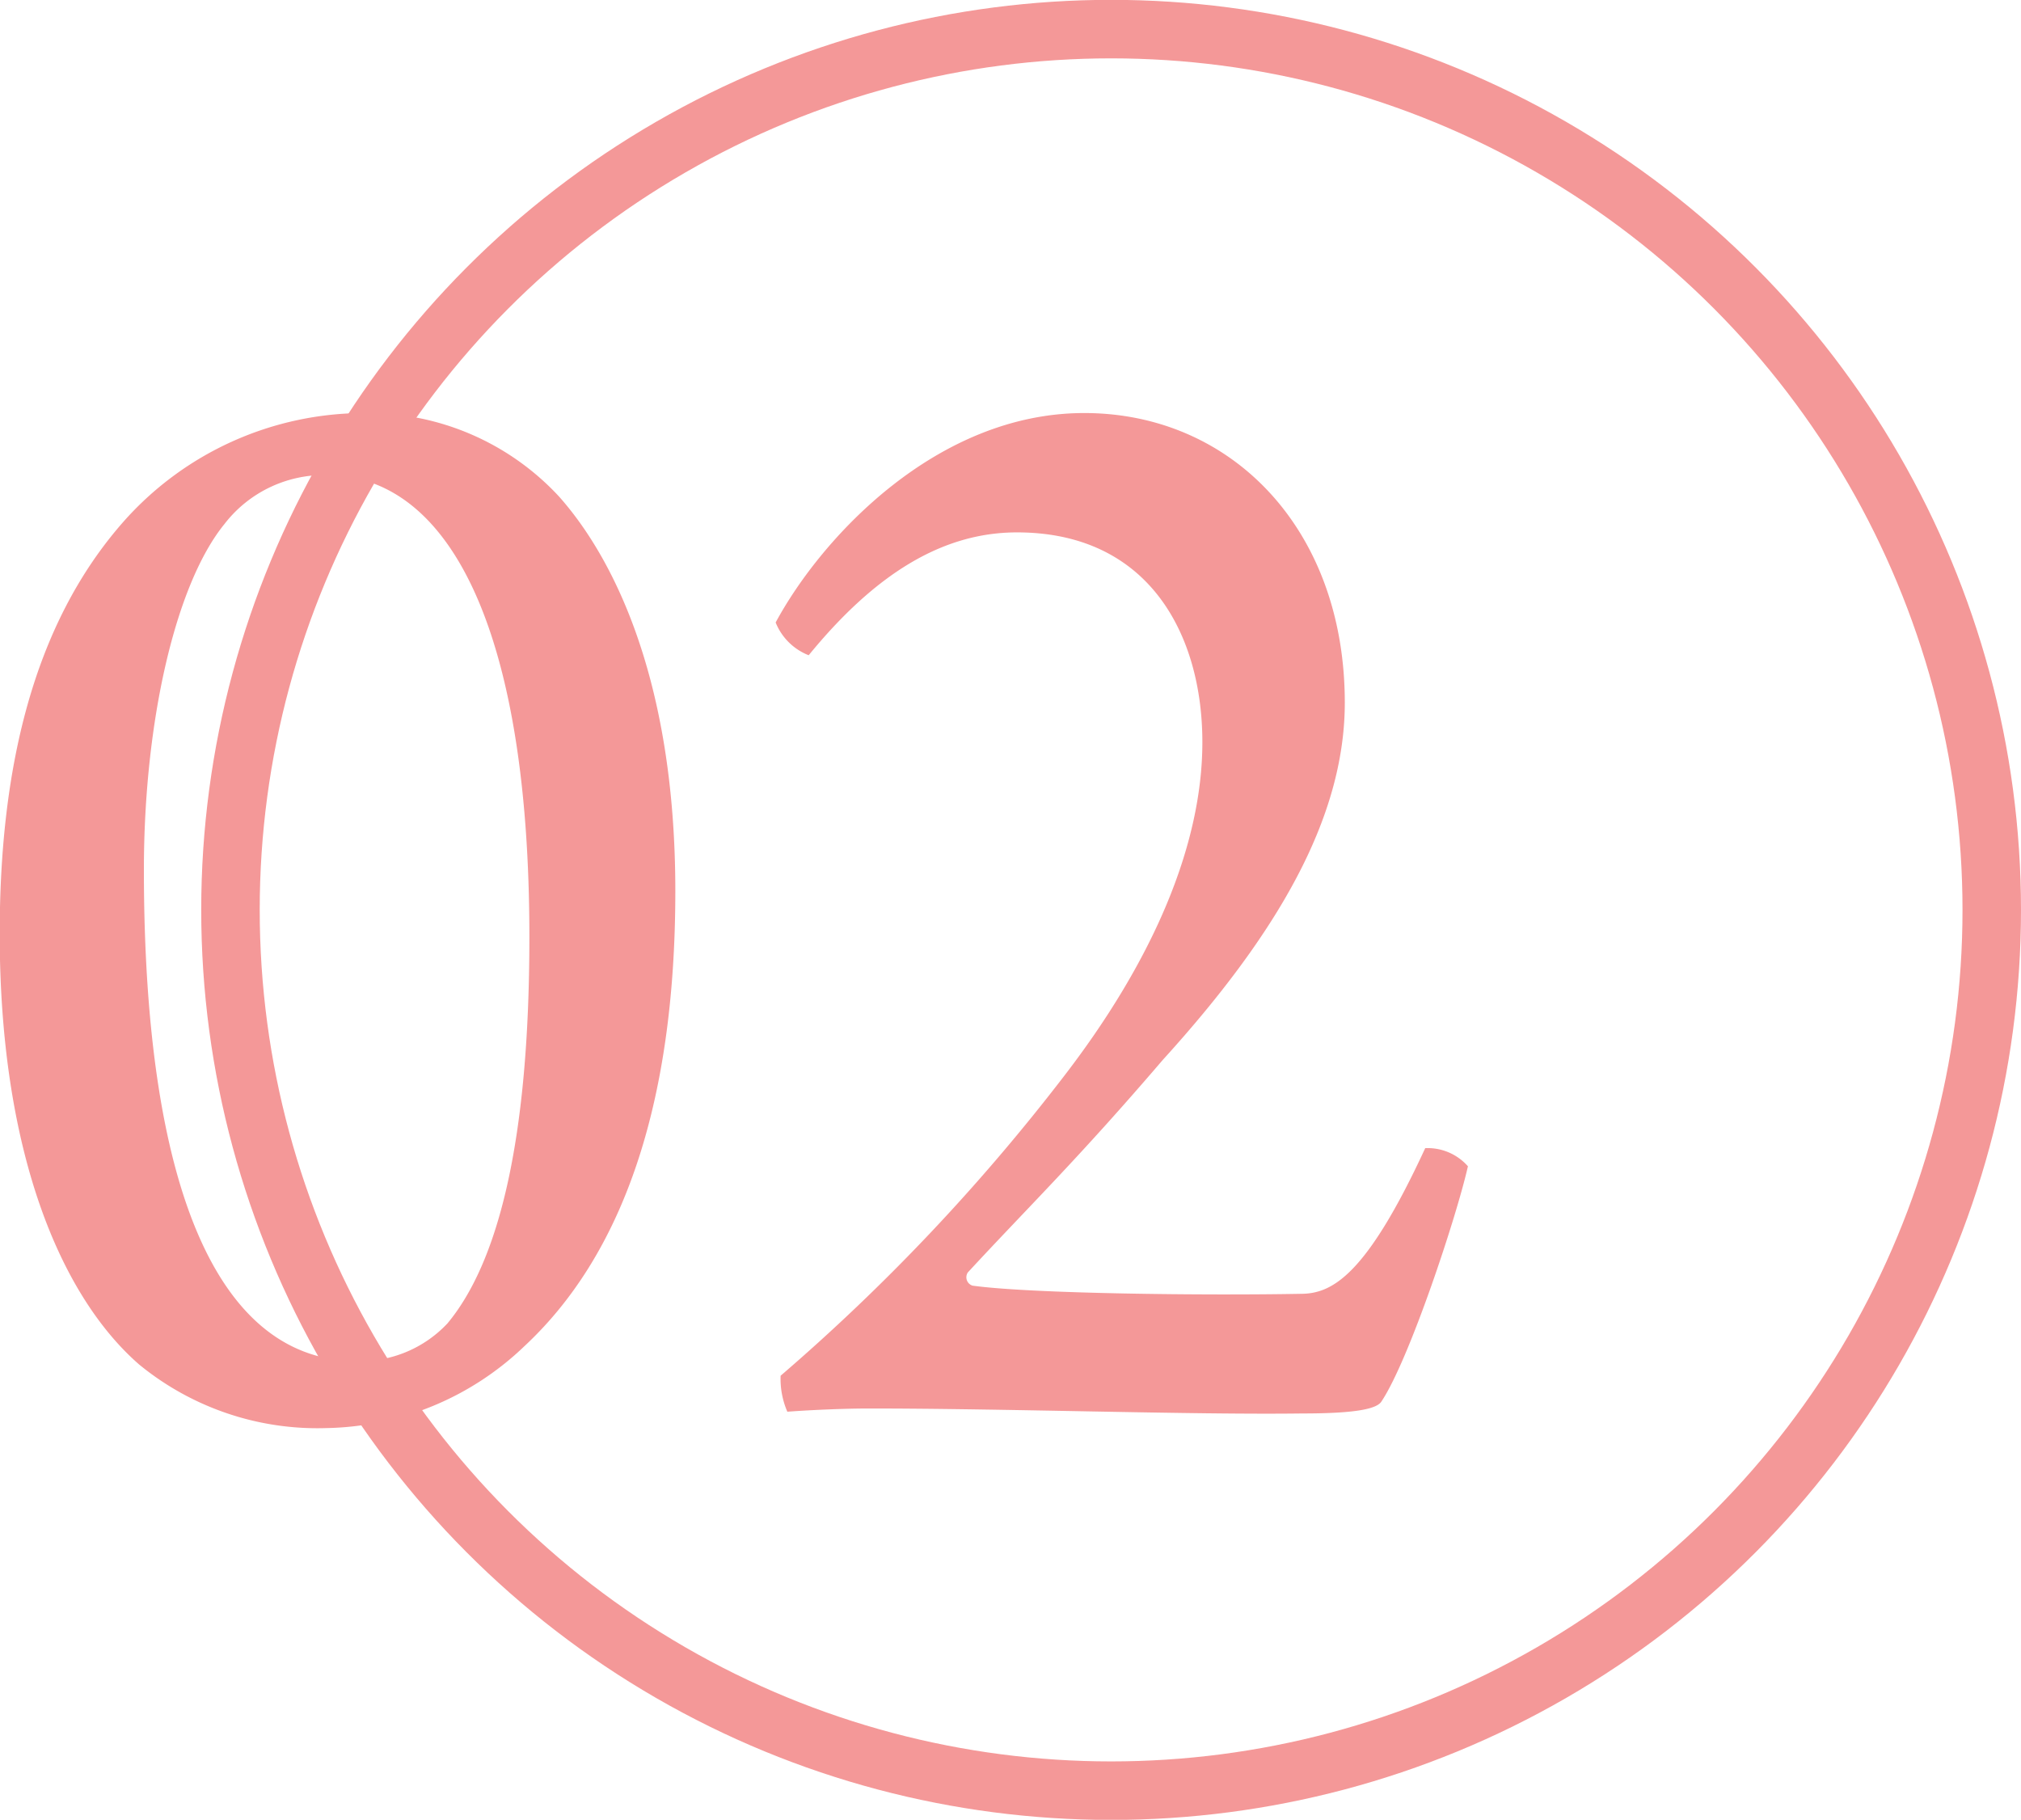 <svg id="num_lingual02.svg_" data-name="num_lingual02.svg " xmlns="http://www.w3.org/2000/svg" xmlns:xlink="http://www.w3.org/1999/xlink" width="69.1" height="62.21" viewBox="0 0 69.1 62.21">
  <defs>
    <style>
      .cls-1 {
        fill: #fff;
        stroke: #f49898;
        stroke-width: 2px;
      }

      .cls-2 {
        filter: url(#filter);
      }

      .cls-3 {
        fill: #f49898;
        fill-rule: evenodd;
      }
    </style>
    <filter id="filter" filterUnits="userSpaceOnUse">
      <feGaussianBlur result="blur" stdDeviation="3.333" in="SourceAlpha"/>
      <feComposite result="composite"/>
      <feComposite result="composite-2"/>
      <feComposite result="composite-3"/>
      <feFlood result="flood" flood-color="#fff"/>
      <feComposite result="composite-4" operator="in" in2="composite-3"/>
      <feBlend result="blend" in2="SourceGraphic"/>
      <feBlend result="blend-2" in="SourceGraphic"/>
      <feFlood result="flood-2" flood-color="#f49898"/>
      <feComposite result="composite-5" operator="in" in2="SourceGraphic"/>
      <feBlend result="blend-3" in2="blend-2"/>
    </filter>
  </defs>
  <circle id="楕円形_1096" data-name="楕円形 1096" class="cls-1" cx="37.99" cy="31.105" r="30.11"/>
  <g id="グループ_5" data-name="グループ 5" class="cls-2">
    <path id="_02" data-name="02" class="cls-3" d="M1273.05,2045.53a11,11,0,0,0-8.3,3.75c-3.08,3.52-4.2,8.45-4.2,14.05,0,7.44,2.07,12.37,4.76,14.72a9.614,9.614,0,0,0,6.4,2.18,10.03,10.03,0,0,0,6.78-2.8c3.31-3.08,5.16-8.17,5.16-15.56,0-7.33-2.18-11.47-3.98-13.49A8.9,8.9,0,0,0,1273.05,2045.53Zm-1.34,2.12c4.26,0,6.95,5.38,6.95,15.79,0,7.16-1.12,11.19-2.8,13.21a4.081,4.081,0,0,1-3.09,1.29c-4.65,0-7.29-5.66-7.29-16.8,0-5.03,1.07-9.74,2.75-11.81A4.3,4.3,0,0,1,1271.71,2047.65Zm23.62,1.96c4.54,0,6.34,3.53,6.34,7.17,0,3.58-1.74,7.55-4.77,11.47a68.538,68.538,0,0,1-9.65,10.19,2.816,2.816,0,0,0,.23,1.23c0.67-.05,1.85-0.11,2.8-0.11,4.71,0,11.05.22,14.81,0.17,1.9,0,2.52-.17,2.69-0.39,0.95-1.4,2.58-6.33,2.97-8.06a1.835,1.835,0,0,0-1.46-.62c-2.02,4.37-3.19,4.98-4.26,4.98-3.2.06-9.2,0-11.22-.28a0.3,0.3,0,0,1-.16-0.45c2.07-2.24,3.75-3.86,6.67-7.27,3.87-4.26,6.22-8.23,6.22-12.21,0-5.93-3.87-9.9-8.91-9.9s-8.98,4.25-10.55,7.16a2.007,2.007,0,0,0,1.13,1.12C1290.45,2051.07,1292.75,2049.61,1295.33,2049.61Z" transform="translate(-1260.56 -2031.41)"/>
  </g>
</svg>
